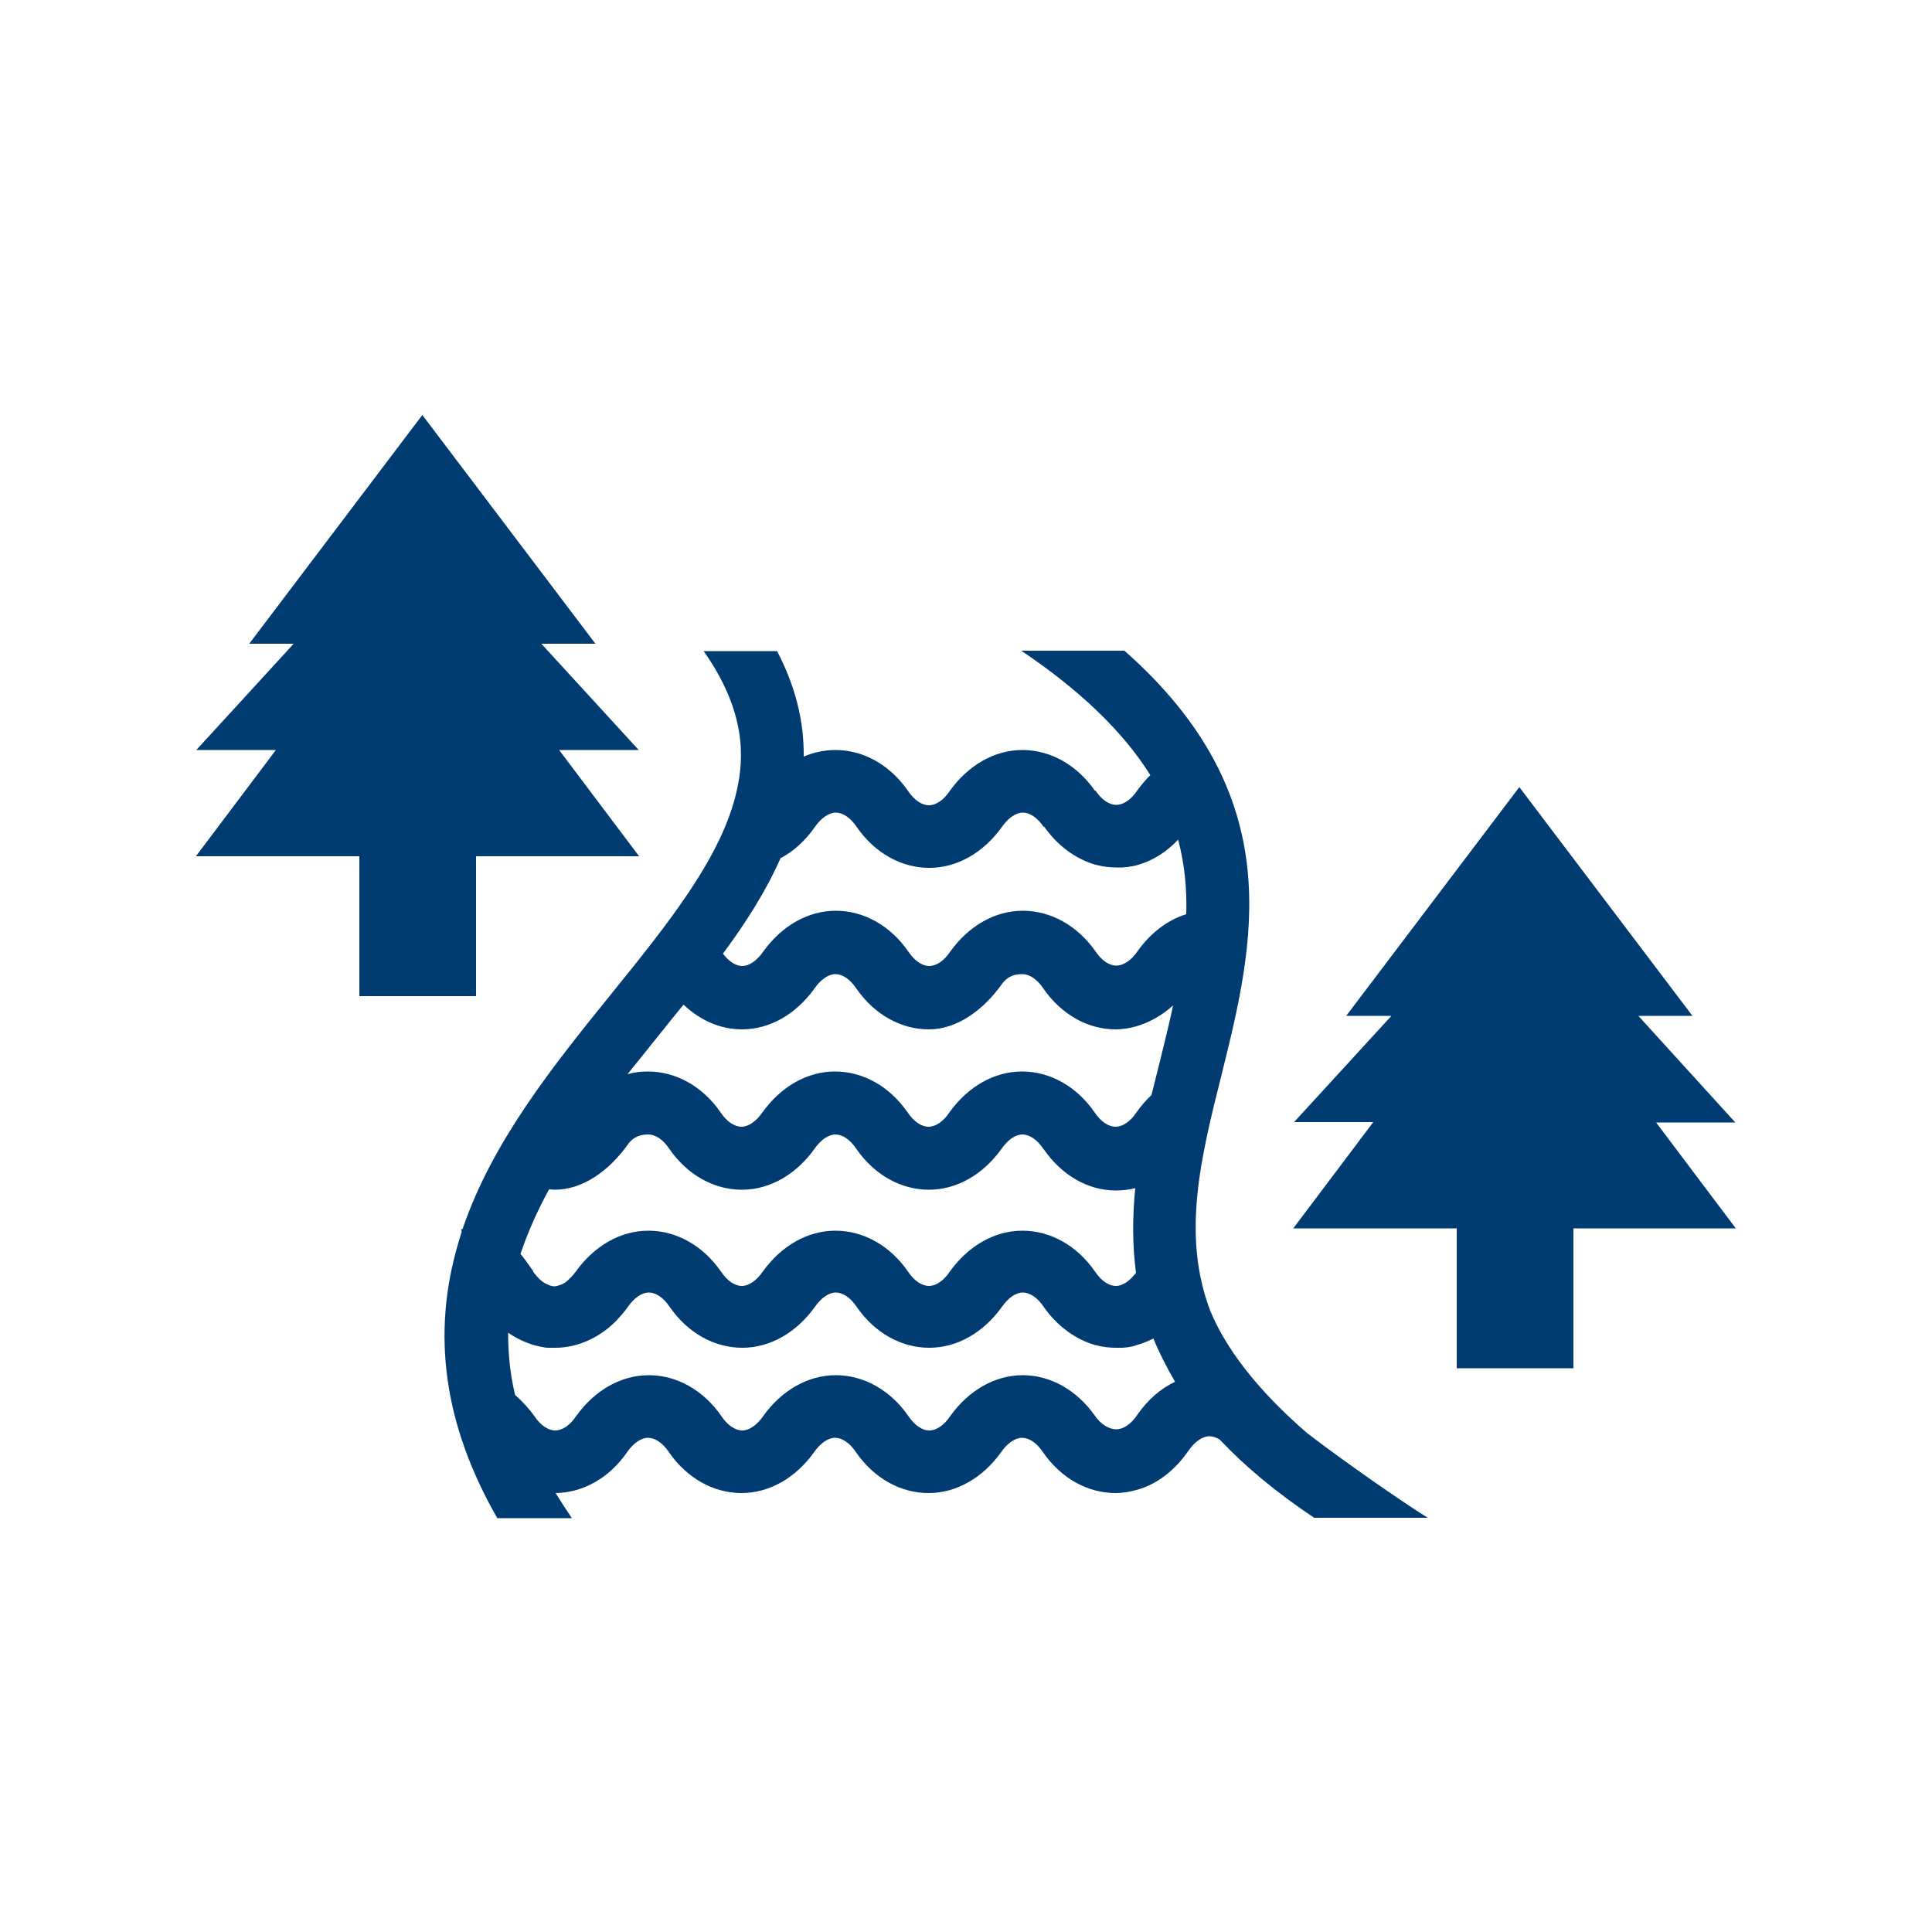 <?xml version="1.0" encoding="utf-8"?>
<!-- Generator: Adobe Illustrator 19.0.1, SVG Export Plug-In . SVG Version: 6.00 Build 0)  -->
<svg version="1.1" id="Layer_1" xmlns="http://www.w3.org/2000/svg" xmlns:xlink="http://www.w3.org/1999/xlink" x="0px" y="0px"
	 viewBox="-47 170.9 500 500" style="enable-background:new -47 170.9 500 500;" xml:space="preserve">
<style type="text/css">
	.st0{fill:#003B71;}
</style>
<g>
	<path class="st0" d="M402.3,488.9l-20.7-27.5h20.5L377,433.8h14l-44.8-59.2l-44.8,59.2h11.7l-25.2,27.5h20.5l-20.7,27.5h42.3v36.2
		h30.2v-36.2H402.3z"/>
	<path class="st0" d="M118.4,392.5L97.7,365h20.6l-25.2-27.5h14l-44.8-59.2l-44.8,59.2H29L3.8,365h20.6L3.7,392.5h42.3v36.2h30.2
		v-36.2H118.4z"/>
	<path class="st0" d="M260.6,546.3c1.6-2.3,3.6-3.7,5.4-3.7c0.9,0,1.8,0.3,2.7,0.9c0,0,0,0,0,0c6.4,6.8,14.4,13.5,24.4,20.2h29.4
		c-6.9-4.3-21.7-14.6-31.2-21.9c-10.2-8.8-20.2-19.8-25.1-31.7c-7.4-19.5-2.5-39.4,2.9-60.9c8.5-34.2,17.8-72-25.1-109.9h-26.7
		c15.3,10.3,26.4,21,33.4,32.2c-1.2,1.2-2.3,2.5-3.4,4l0,0c-1.6,2.4-3.6,3.7-5.4,3.7c-1.8,0-3.8-1.3-5.4-3.7l-13.3,9.3
		c3.5,5,8.2,8.4,13.3,9.9c0,0,0.1,0,0.1,0c0.1,0,0.3,0.1,0.4,0.1c1.6,0.4,3.2,0.6,4.9,0.6h0h0c0,0,0,0,0,0c0.4,0,0.9,0,1.3,0
		c0.1,0,0.2,0,0.3,0c0.3,0,0.6-0.1,1-0.1c0.1,0,0.2,0,0.3,0c0.3-0.1,0.7-0.1,1-0.2c0.1,0,0.1,0,0.2,0c4.4-0.9,8.5-3.3,11.9-6.9
		c1.7,6.4,2.3,12.8,2.1,19.3c-4.9,1.5-9.3,4.9-12.7,9.7c-1.6,2.3-3.6,3.6-5.4,3.6c-1.8,0-3.8-1.3-5.4-3.7
		c-4.7-6.7-11.6-10.5-18.8-10.5c-7.2,0-14,3.9-18.8,10.6l0,0c-1.6,2.4-3.6,3.7-5.4,3.7c-1.8,0-3.8-1.3-5.4-3.7
		c-4.7-6.8-11.6-10.6-18.8-10.6c-7.2,0-14,3.9-18.8,10.6c-1.6,2.3-3.6,3.7-5.4,3.7c-1.7,0-3.5-1.2-5-3.2c6-8.1,11.2-16.3,14.9-24.7
		c3.4-1.8,6.4-4.5,8.9-8.1l-4.8-3.4l0,0l4.8,3.4c1.6-2.3,3.6-3.7,5.4-3.7c1.8,0,3.8,1.3,5.4,3.7l0,0l0,0
		c4.7,6.8,11.6,10.6,18.8,10.6c7.2,0,14-3.9,18.8-10.6l-6.7-4.7l6.7,4.7c1.6-2.3,3.6-3.7,5.4-3.7c1.8,0,3.8,1.3,5.4,3.7l13.3-9.3
		c-4.7-6.8-11.6-10.6-18.8-10.6c-7.2,0-14,3.9-18.8,10.6l0,0c-1.6,2.4-3.6,3.7-5.4,3.7c-1.8,0-3.8-1.3-5.4-3.7
		c-4.7-6.8-11.6-10.6-18.8-10.6c-2.8,0-5.6,0.6-8.2,1.7c0.1-9.3-2.2-18.3-6.9-27.3h-19c11,15.6,10.5,27.6,8.6,36
		c-3.8,17.2-17.7,34.4-32.4,52.6c-15.2,18.8-30.9,38.3-38.6,61c-0.1,0-0.3,0-0.4,0l0.2,0.6c-0.3,1-0.6,2-0.9,3
		c-7,23.7-3.7,47.1,10.1,71.2H101c-1.5-2.2-2.9-4.4-4.2-6.5c7.1-0.1,13.9-3.9,18.5-10.6v0c1.6-2.3,3.6-3.7,5.4-3.7
		c1.8,0,3.8,1.3,5.4,3.7l0,0l0,0c4.7,6.8,11.6,10.6,18.8,10.6c7.2,0,14-3.9,18.8-10.6l0,0l0,0c1.6-2.3,3.6-3.7,5.4-3.7
		c1.8,0,3.8,1.3,5.4,3.7l0,0l0,0c4.7,6.8,11.6,10.6,18.8,10.6c7.2,0,14-3.9,18.8-10.6v0c1.6-2.3,3.6-3.7,5.4-3.7
		c1.8,0,3.8,1.3,5.4,3.7v0c4.7,6.8,11.6,10.6,18.8,10.6c1.8,0,3.7-0.3,5.4-0.8C252.4,555.1,257.1,551.4,260.6,546.3L260.6,546.3z
		 M124,438.2c2-2.5,3.9-4.9,5.9-7.3c4.3,4.1,9.6,6.4,15.1,6.4c7.2,0,14-3.9,18.8-10.6l0,0l0,0c1.6-2.3,3.6-3.7,5.4-3.7
		c1.8,0,3.8,1.3,5.4,3.7l0,0l0,0c4.7,6.8,11.6,10.6,18.8,10.6c7.2,0,14-4.9,18.8-11.6v0c1.6-2.3,3.6-2.7,5.4-2.7
		c1.8,0,3.8,1.3,5.4,3.7v0c0,0,0,0,0,0c4.7,6.8,11.6,10.6,18.7,10.6c1.8,0,3.7-0.3,5.4-0.8v0v0c3.4-1,6.6-2.8,9.5-5.4
		c-1,4.7-2.2,9.5-3.4,14.4c-0.7,2.9-1.5,5.9-2.2,8.8c-1.4,1.3-2.7,2.8-3.9,4.5l0,0c-1.6,2.4-3.6,3.7-5.4,3.7c-1.8,0-3.8-1.3-5.4-3.7
		c-4.7-6.8-11.6-10.6-18.8-10.6c-7.2,0-14,3.9-18.8,10.6l0,0c-1.6,2.4-3.6,3.7-5.4,3.7c-1.8,0-3.8-1.3-5.4-3.7
		c-4.7-6.8-11.6-10.6-18.8-10.6c-7.2,0-14,3.9-18.8,10.6c-1.6,2.3-3.6,3.7-5.4,3.7c-1.8,0-3.8-1.3-5.4-3.7
		c-4.7-6.8-11.6-10.6-18.8-10.6c-1.8,0-3.6,0.2-5.3,0.7C118.3,445.3,121.2,441.7,124,438.2z M95.1,478.7c0.5,0,1,0.1,1.5,0.1
		c7.2,0,14-4.9,18.8-11.6v0c1.6-2.3,3.6-2.7,5.4-2.7c1.8,0,3.8,1.3,5.4,3.7h0l0,0c4.7,6.8,11.6,10.6,18.8,10.6
		c7.2,0,14-3.9,18.8-10.6l0,0l0,0c1.6-2.3,3.6-3.7,5.4-3.7c1.8,0,3.8,1.3,5.4,3.7l0,0l0,0c4.7,6.8,11.6,10.6,18.8,10.6
		c7.2,0,14-3.9,18.8-10.6v0c1.6-2.3,3.6-3.7,5.4-3.7c1.8,0,3.8,1.3,5.4,3.7l0,0l0,0c0,0,0.1,0.1,0.1,0.1
		c4.7,6.8,11.5,10.7,18.7,10.7c1.7,0,3.4-0.2,5-0.6c-0.7,7.2-0.8,14.5,0.2,21.9l0,0c-1.6,2.1-3.5,3.4-5.2,3.4
		c-1.8,0-3.8-1.3-5.4-3.7c-4.7-6.8-11.6-10.6-18.8-10.6c-7.2,0-14,3.9-18.8,10.6l0,0c-1.6,2.4-3.6,3.7-5.4,3.7
		c-1.8,0-3.8-1.3-5.4-3.7c-4.7-6.8-11.6-10.6-18.8-10.6c-7.2,0-14,3.9-18.8,10.6c-1.6,2.3-3.6,3.7-5.4,3.7c-1.8,0-3.8-1.3-5.4-3.7
		c-4.7-6.8-11.6-10.6-18.8-10.6c-7.2,0-14,3.9-18.8,10.6l0,0c-0.8,1.1-1.7,2-2.6,2.7c0,0-0.1,0.1-0.1,0.1c-0.1,0.1-0.2,0.1-0.4,0.2
		c-0.1,0.1-0.2,0.1-0.3,0.2c-0.1,0-0.1,0-0.2,0.1c-0.3,0.1-0.6,0.2-0.9,0.3c-0.3,0.1-0.7,0.2-1,0.2c0,0,0,0-0.1,0
		c-0.2,0-0.4,0-0.6-0.1c-0.1,0-0.3-0.1-0.4-0.1c-0.1,0-0.2,0-0.3-0.1c-0.2-0.1-0.4-0.2-0.6-0.3c0,0-0.1,0-0.1,0
		c-0.2-0.1-0.5-0.3-0.7-0.4c0,0,0,0,0,0c-0.7-0.5-1.4-1.1-2-1.9c0,0,0,0,0,0c-0.2-0.2-0.4-0.5-0.6-0.7c0,0,0-0.1-0.1-0.1l0-0.2
		c-1.2-1.7-2.2-3.2-3.3-4.5C89.7,489.5,92.2,484,95.1,478.7z M257.1,528.5c-3.8,1.8-7.1,4.7-9.8,8.6l0,0c-1.6,2.4-3.6,3.7-5.4,3.7
		c-1.8,0-4-1.2-5.6-3.6c-4.7-6.6-11.5-10.4-18.6-10.4c-7.2,0-14,3.9-18.8,10.6l0,0c-1.6,2.4-3.6,3.7-5.4,3.7c-1.8,0-3.8-1.3-5.4-3.7
		c-4.7-6.8-11.6-10.6-18.8-10.6c-7.2,0-14,3.9-18.8,10.6v0l0,0c-1.6,2.3-3.6,3.7-5.4,3.7c-1.8,0-3.8-1.3-5.4-3.7
		c-4.7-6.8-11.6-10.6-18.8-10.6c-7.2,0-14,3.9-18.8,10.6l0,0c-1.6,2.4-3.6,3.7-5.4,3.7c-1.8,0-3.8-1.3-5.4-3.7v0
		c-1.5-2.1-3.2-3.9-5-5.5c-1.3-5.4-1.8-10.8-1.8-16.1c2.9,2,6.1,3.3,9.4,3.8c0,0,0,0,0,0c0.4,0.1,0.8,0.1,1.2,0.1c0.1,0,0.1,0,0.2,0
		c0.5,0,0.9,0,1.4,0c0,0,0,0,0,0c0,0,0,0,0,0h0c5.8,0,11.5-2.6,15.9-7.1c1-1.1,2-2.2,2.9-3.5v0c1.6-2.3,3.6-3.7,5.4-3.7
		c1.8,0,3.8,1.3,5.4,3.7l0,0l0,0c4.7,6.8,11.6,10.6,18.8,10.6c7.2,0,14-3.9,18.8-10.6l0,0l0,0c1.6-2.3,3.6-3.7,5.4-3.7
		c1.8,0,3.8,1.3,5.4,3.7l0,0l0,0c4.7,6.8,11.6,10.6,18.8,10.6c7.2,0,14-3.9,18.8-10.6v0c1.6-2.3,3.6-3.7,5.4-3.7
		c1.8,0,3.8,1.3,5.4,3.7v0c3.5,5,8.2,8.4,13.3,9.9c0,0,0.1,0,0.1,0c0.1,0,0.3,0.1,0.4,0.1c1.6,0.4,3.2,0.6,4.9,0.6h0h0c0,0,0,0,0,0
		c0.5,0,0.9,0,1.4,0c0.1,0,0.1,0,0.2,0c0.4,0,0.8-0.1,1.2-0.1c0,0,0,0,0,0c0.9-0.1,1.8-0.3,2.6-0.6c0,0,0,0,0,0v0
		c1.5-0.4,2.9-1,4.3-1.7c0,0,0,0,0,0C253,521,254.9,524.7,257.1,528.5C257.1,528.5,257.1,528.5,257.1,528.5z"/>
</g>
</svg>
